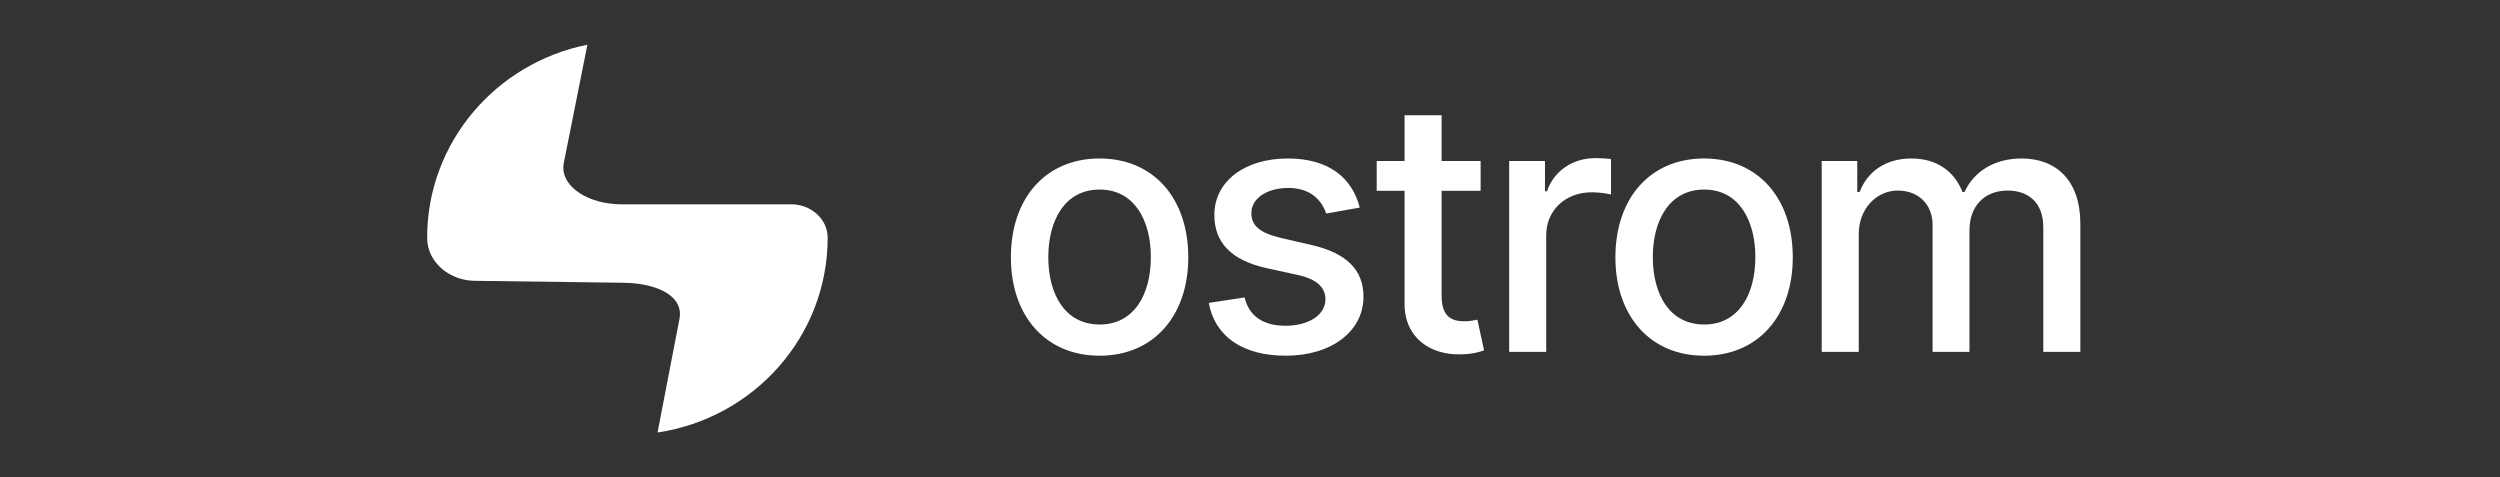 <svg width="199" height="38" viewBox="0 0 199 38" fill="none" xmlns="http://www.w3.org/2000/svg">
<rect x="0" y="0" width="199" height="38" fill="#333333" stroke="none"/>
<g clip-path="url(#clip0_143_86)">
<mask id="mask0_143_86" style="mask-type:luminance" maskUnits="userSpaceOnUse" x="0" y="0" width="199" height="39">
<path d="M198.663 0.183H0V38.001H198.663V0.183Z" fill="white"/>
</mask>
<g mask="url(#mask0_143_86)">
<path fill-rule="evenodd" clip-rule="evenodd" d="M46.756 3.561L44.874 12.992L44.838 13.336C44.819 14.927 46.875 16.264 49.483 16.264L62.988 16.263C64.512 16.263 65.881 17.396 65.881 18.925C65.881 26.781 60.006 33.287 52.341 34.426L54.091 25.358L54.128 25.014C54.146 23.471 52.215 22.562 49.721 22.509L37.765 22.352C35.8 22.326 34 20.897 34 18.925C34 11.339 39.478 5.012 46.756 3.561Z" fill="white"/>
<path fill-rule="evenodd" clip-rule="evenodd" d="M118.133 27.889C117.788 28.018 117.156 28.196 116.22 28.206C113.893 28.255 111.793 26.92 111.803 24.16V15.187H109.585V12.813H111.803V9.173H114.751V12.813H117.857V15.187H114.751V23.546C114.751 25.258 115.609 25.574 116.565 25.574C116.984 25.574 117.318 25.504 117.526 25.461L117.572 25.451L117.6 25.446L118.133 27.889ZM94.586 20.48C94.586 25.179 91.796 28.314 87.526 28.314C83.257 28.314 80.467 25.179 80.467 20.48C80.467 15.751 83.257 12.615 87.526 12.615C91.796 12.615 94.586 15.751 94.586 20.48ZM83.445 20.47C83.445 23.388 84.746 25.831 87.536 25.831C90.307 25.831 91.608 23.388 91.608 20.47C91.608 17.561 90.307 15.088 87.536 15.088C84.746 15.088 83.445 17.561 83.445 20.47ZM102.342 28.314C105.999 28.314 108.533 26.366 108.533 23.616C108.533 21.469 107.173 20.143 104.392 19.5L101.987 18.947C100.32 18.551 99.6 17.987 99.61 16.958C99.6 15.791 100.862 14.96 102.539 14.96C104.373 14.96 105.22 15.979 105.566 16.998L108.237 16.523C107.627 14.159 105.783 12.615 102.509 12.615C99.088 12.615 96.663 14.426 96.663 17.116C96.663 19.273 97.964 20.707 100.804 21.34L103.367 21.904C104.826 22.231 105.506 22.884 105.506 23.833C105.506 25.011 104.254 25.93 102.322 25.93C100.557 25.93 99.423 25.169 99.068 23.675L96.219 24.11C96.712 26.801 98.94 28.314 102.342 28.314ZM123.078 28.008V18.729C123.078 16.74 124.607 15.306 126.697 15.306C127.308 15.306 127.998 15.415 128.234 15.484V12.655C127.939 12.615 127.357 12.586 126.982 12.586C125.209 12.586 123.689 13.595 123.138 15.227H122.98V12.813H120.13V28.008H123.078ZM142.705 20.48C142.705 25.179 139.914 28.314 135.645 28.314C131.376 28.314 128.586 25.179 128.586 20.48C128.586 15.751 131.376 12.615 135.645 12.615C139.914 12.615 142.705 15.751 142.705 20.48ZM135.655 25.831C132.865 25.831 131.564 23.388 131.564 20.47C131.564 17.561 132.865 15.088 135.655 15.088C138.426 15.088 139.727 17.561 139.727 20.47C139.727 23.388 138.426 25.831 135.655 25.831ZM147.956 18.64V28.008H145.008V12.813H147.838V15.286H148.025C148.657 13.614 150.145 12.615 152.147 12.615C154.167 12.615 155.558 13.624 156.218 15.286H156.377C157.106 13.664 158.743 12.615 160.922 12.615C163.663 12.615 165.596 14.347 165.596 17.819V28.008H162.647V18.096C162.647 16.038 161.366 15.168 159.808 15.168C157.885 15.168 156.77 16.493 156.77 18.323V28.008H153.833V17.908C153.833 16.256 152.699 15.168 151.062 15.168C149.386 15.168 147.956 16.592 147.956 18.64Z" fill="white"/>
</g>
</g>
<defs>
<clipPath id="clip0_143_86">
<rect width="199" height="38" fill="white"/>
</clipPath>
</defs>
</svg>
